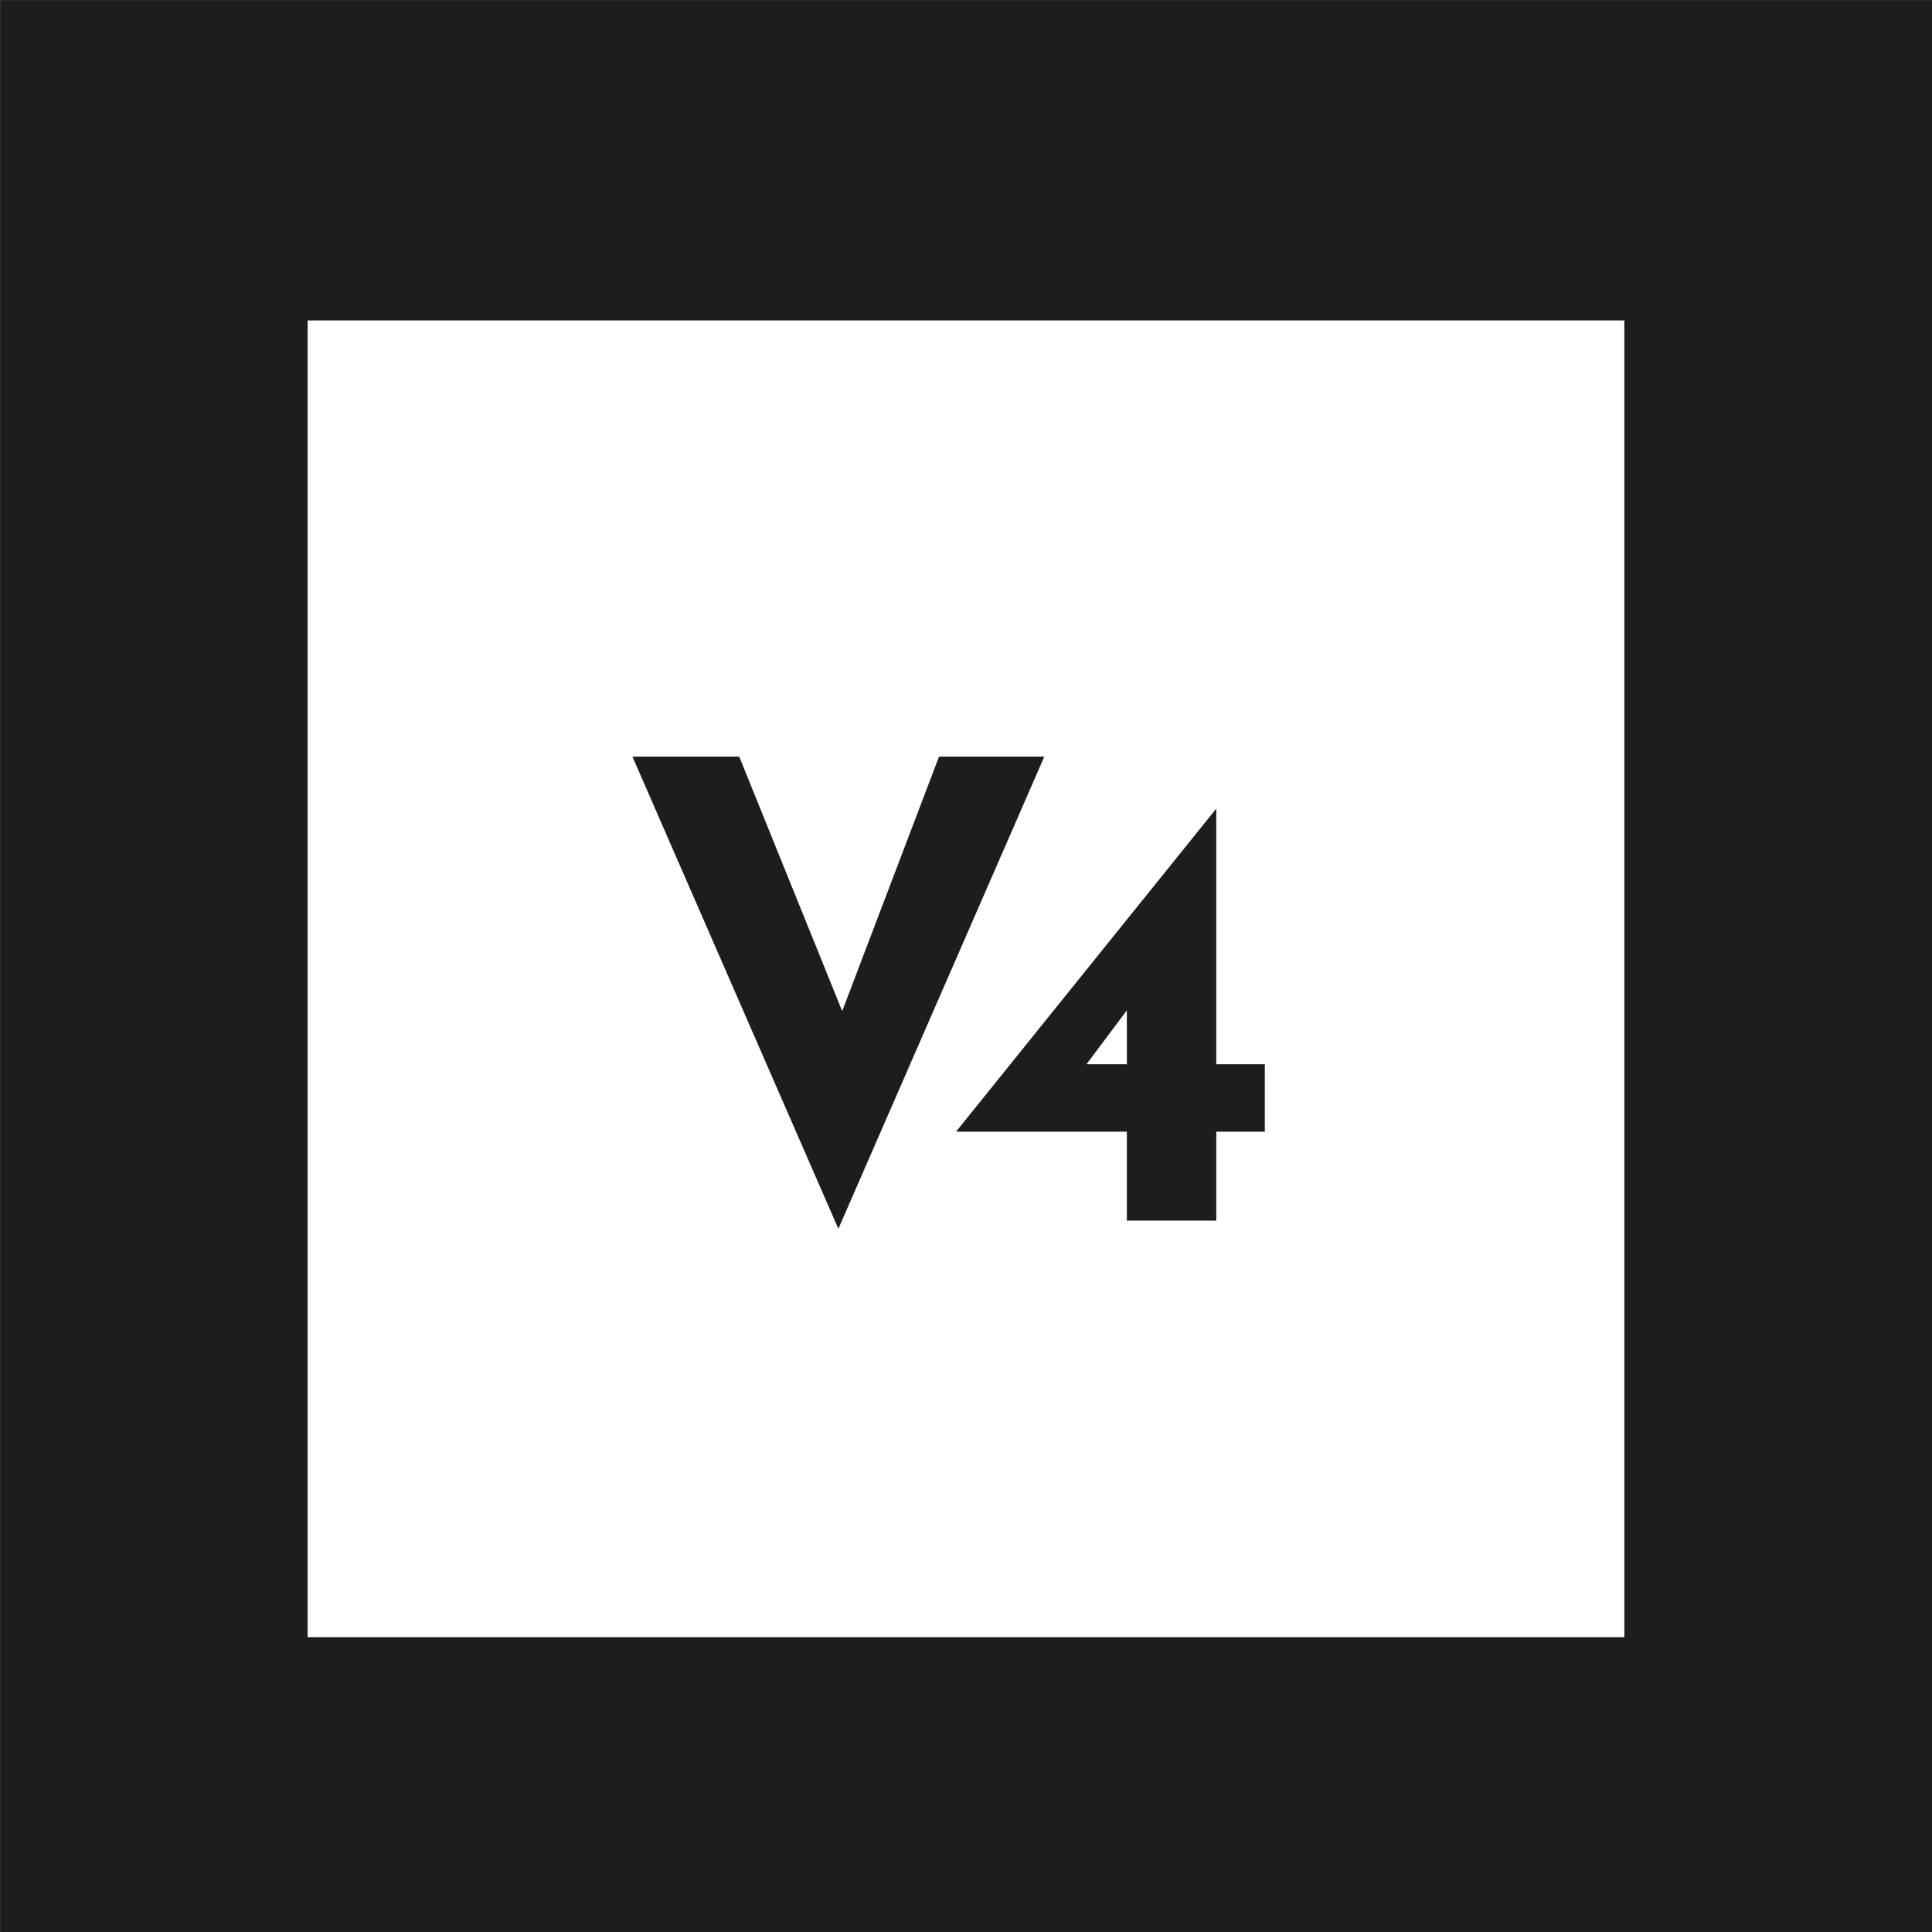 <?xml version="1.0" encoding="UTF-8"?><svg id="Capa_1" xmlns="http://www.w3.org/2000/svg" viewBox="0 0 75.61 75.61"><rect x="0" y="0" width="75.61" height="75.61" fill="#808080" stroke="none"/><defs><style>.cls-1{stroke-linecap:round;stroke-width:.99px;}.cls-1,.cls-2{fill:#1d1d1b;}.cls-1,.cls-3{stroke:#1d1d1b;stroke-miterlimit:10;}.cls-3{fill:#fff;stroke-width:.5px;}</style></defs><rect class="cls-1" x=".5" y=".5" width="74.62" height="74.62"/><rect class="cls-3" x="11.79" y="12.29" width="52.03" height="52.03"/><path class="cls-2" d="M40.87,29.61l-8.06,18.48-8.06-18.48h4.18l4.03,9.96,3.79-9.96h4.13Z"/><path class="cls-2" d="M49.5,41.65v2.64h-1.9v3.48h-3.5v-3.48h-6.67v-.02l10.15-12.6h.02v9.98h1.9ZM44.1,41.65v-2.11l-1.58,2.11h1.58Z"/></svg>